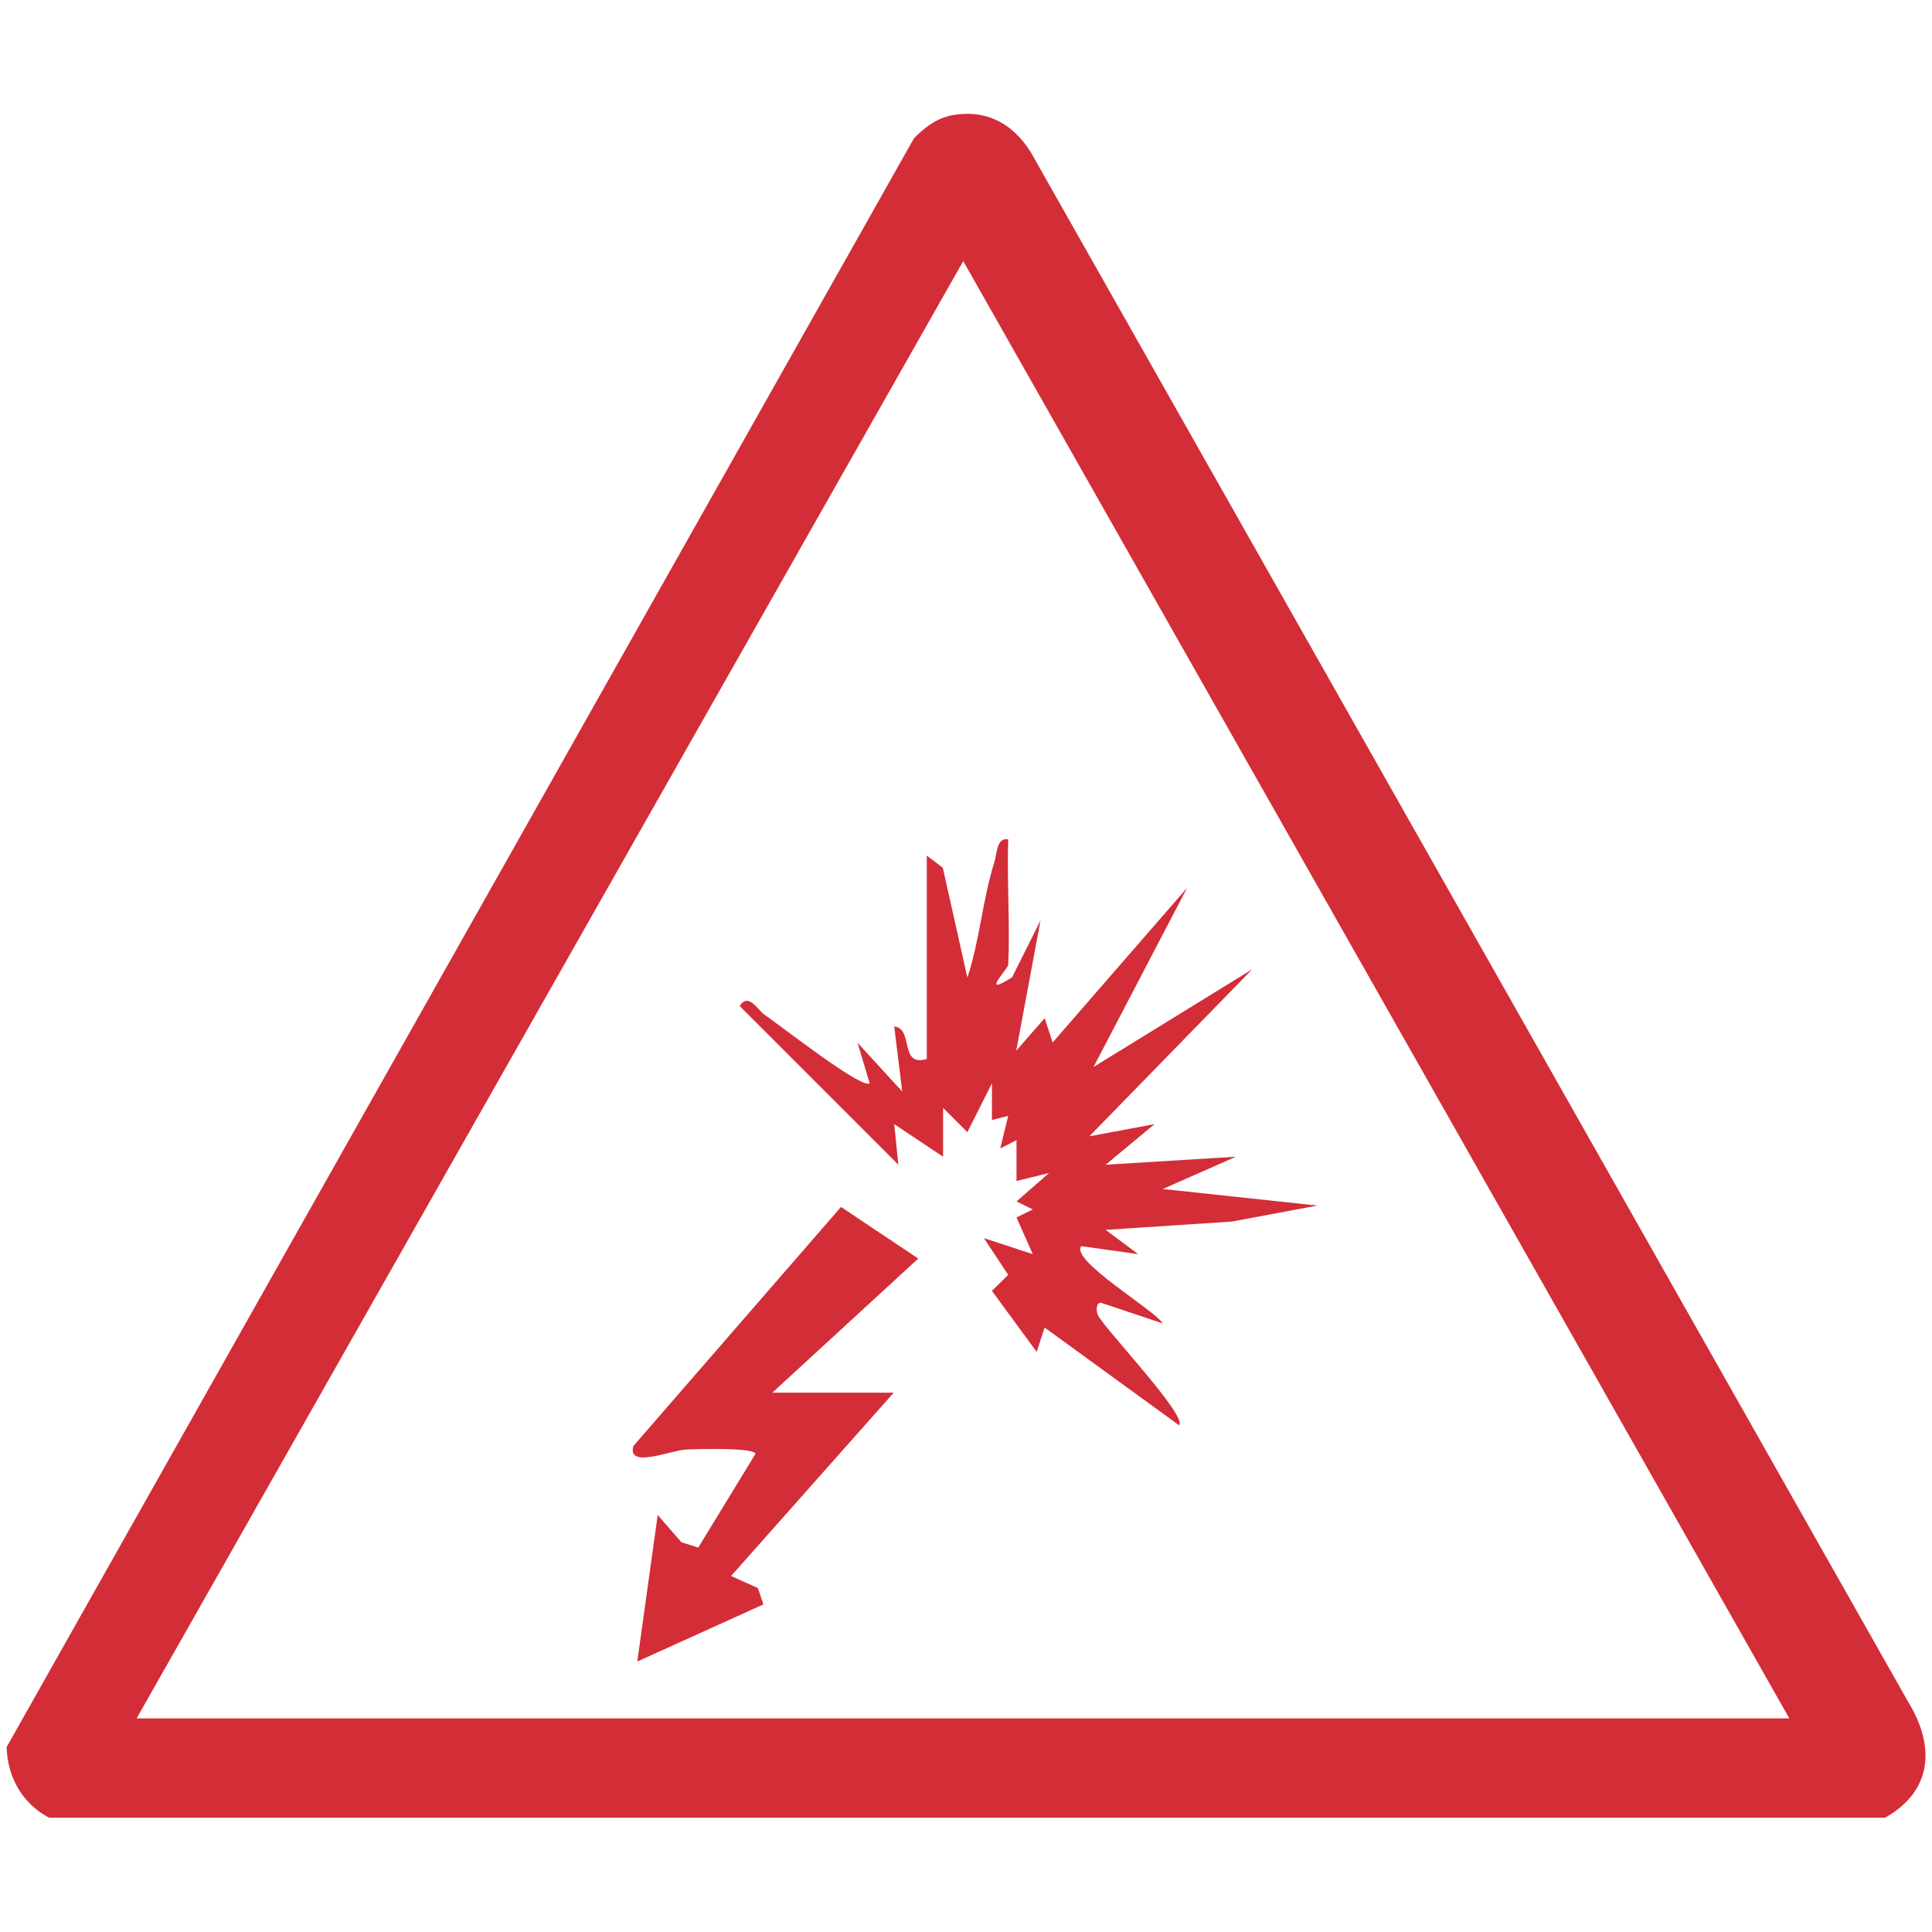 <?xml version="1.0" encoding="UTF-8"?>
<svg id="Layer_1" xmlns="http://www.w3.org/2000/svg" width="70" height="70" version="1.1" viewBox="0 0 70 70">
  <!-- Generator: Adobe Illustrator 29.8.0, SVG Export Plug-In . SVG Version: 2.1.1 Build 160)  -->
  <defs>
    <style>
      .st0 {
        fill: #d32d37;
      }
    </style>
  </defs>
  <path class="st0" d="M34.37,4.2c1.29-.28,2.3.23,2.98,1.32l31.78,56.13c.99,1.61.9,3.23-.83,4.21H1.78c-.97-.51-1.51-1.47-1.54-2.56L33.11,5.02c.33-.35.79-.71,1.26-.81ZM4.95,62.26h59.88L34.9,9.46,4.95,62.26Z"/>
  <path class="st0" d="M36.52,34.97c0,.14-1.04,1.19.15.44l1.03-2.06-.88,4.72,1.03-1.18.29.88,4.87-5.6-3.39,6.49,5.75-3.54-5.9,6.05,2.36-.44-1.77,1.47,4.72-.29-2.65,1.17,5.6.6-3.1.58-4.57.3,1.18.88-2.06-.29c-.42.51,2.65,2.31,2.95,2.8l-2.21-.74c-.2-.06-.22.28-.14.44.22.47,3.26,3.66,2.94,3.99l-4.87-3.54-.29.88-1.62-2.21.59-.58-.88-1.33,1.77.58-.59-1.33.59-.29-.59-.29,1.18-1.03-1.18.29v-1.48s-.59.3-.59.3l.29-1.18-.59.15v-1.33s-.89,1.77-.89,1.77l-.88-.88v1.77s-1.77-1.18-1.77-1.18l.15,1.47-5.75-5.75c.31-.5.65.13.88.3.6.41,3.54,2.72,3.83,2.5l-.44-1.47,1.62,1.77-.29-2.36c.72.08.17,1.48,1.18,1.18v-7.37l.58.44.89,3.98c.45-1.36.55-2.83.98-4.19.1-.31.07-.89.5-.82-.05,1.52.07,3.06,0,4.57Z"/>
  <path class="st0" d="M27.96,50.46h4.42l-5.89,6.64.97.44.2.59-4.57,2.07.74-5.31.86.99.61.19,2.07-3.39c0-.24-2.15-.18-2.52-.16-.51.02-2.15.71-1.9-.13l7.52-8.66,2.8,1.87-5.3,4.87Z"/>
</svg>